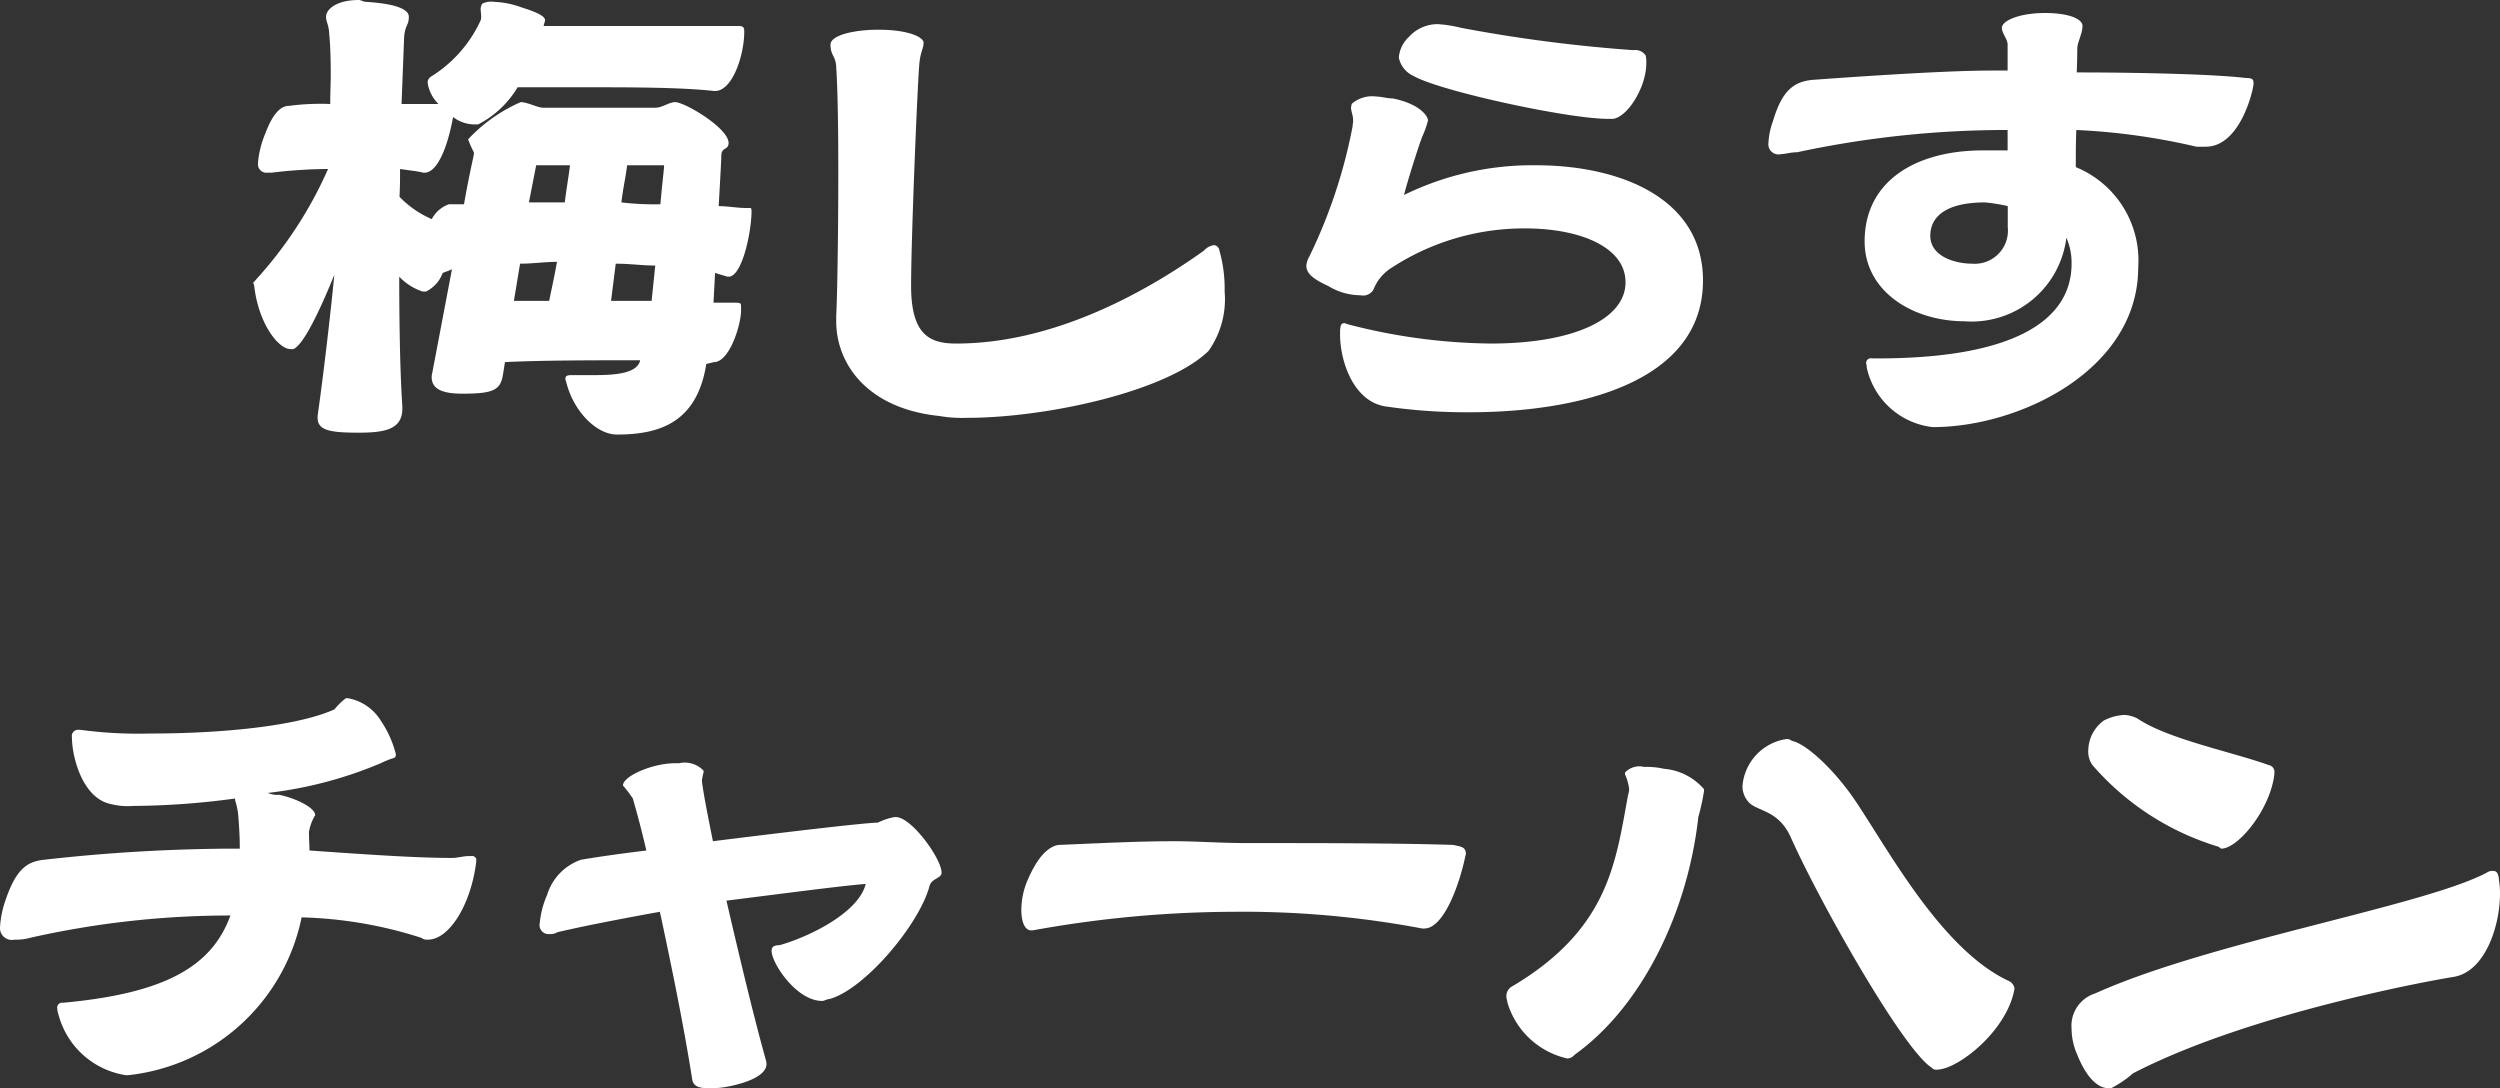 <svg xmlns="http://www.w3.org/2000/svg" width="134.626" height="58.6" viewBox="0 0 134.626 58.6">
  <rect x="0" y="0" width="134.626" height="58.6" fill="#333333" stroke="none"/>
  <defs>
    <style>
      .cls-1 {
        fill: #fff;
        fill-rule: evenodd;
      }
    </style>
  </defs>
  <path id="_5_menu1-2-title.svg" data-name="5_menu1-2-title.svg" class="cls-1" d="M345.512,29684.4c0.784,0,1.4-1.8,1.456-2.7v-0.3c0-.2-0.056-0.2-0.392-0.2h-1.092l0.084-1.6,0.672,0.2H346.3c0.672,0,1.176-2.1,1.232-3.4v-0.1c0-.2-0.028-0.2-0.112-0.2h-0.2c-0.448,0-.98-0.1-1.456-0.1,0.084-1.5.14-2.5,0.14-2.7,0-.5.392-0.3,0.392-0.7,0-.8-2.352-2.2-2.884-2.2-0.308,0-.7.3-1.036,0.3H336.3c-0.28,0-.84-0.3-1.2-0.3a8.566,8.566,0,0,0-2.828,2,4.809,4.809,0,0,0,.308.7v0.1c-0.028.2-.252,1.1-0.532,2.7h-0.811a1.664,1.664,0,0,0-.924.8,5.37,5.37,0,0,1-1.736-1.2c0.028-.7.028-0.8,0.028-1.5,0.644,0.1.84,0.1,1.26,0.2h0.056c0.672,0,1.232-1.3,1.54-3a1.89,1.89,0,0,0,1.147.4h0.2a5.3,5.3,0,0,0,2.128-2H338.6c2.408,0,5.124,0,6.916.2h0.056c0.924,0,1.568-1.9,1.568-3.2,0-.2-0.028-0.3-0.308-0.3h-10.5l0.056-.2,0.028-.1c0-.2-0.308-0.4-1.26-0.7a4.827,4.827,0,0,0-1.484-.3,1.078,1.078,0,0,0-.644.1,0.609,0.609,0,0,0-.084.3c0,0.1.028,0.2,0.028,0.4a0.5,0.5,0,0,1-.028.2,6.994,6.994,0,0,1-2.631,3,0.427,0.427,0,0,0-.224.3,1.567,1.567,0,0,0,.084.4,2.04,2.04,0,0,0,.5.8h-1.988l0.14-3.6c0.056-.7.252-0.6,0.252-1.1,0-.4-0.7-0.7-2.3-0.8-0.14,0-.28-0.1-0.392-0.1-1.2,0-1.764.5-1.764,0.9,0,0.3.14,0.4,0.168,0.9,0.056,0.6.084,1.3,0.084,2.2,0,0.5-.028,1-0.028,1.6a12.968,12.968,0,0,0-2.212.1c-0.392,0-.84.3-1.288,1.5a5.118,5.118,0,0,0-.392,1.6,0.458,0.458,0,0,0,.5.5h0.224a25.883,25.883,0,0,1,3.052-.2,22.06,22.06,0,0,1-3.92,6,0.243,0.243,0,0,1-.112.1l0.056,0.2c0.224,2,1.288,3.4,1.96,3.4h0.14c0.532-.2,1.4-2,2.212-4-0.224,2.3-.588,5.4-0.9,7.6v0.1c0,0.7.728,0.8,2.24,0.8,1.428,0,2.324-.2,2.324-1.3v-0.1c-0.112-1.6-.168-4.2-0.168-7a3.048,3.048,0,0,0,1.26.8H330a1.791,1.791,0,0,0,.9-1c0.252-.1.28-0.1,0.5-0.2l-1.064,5.6a0.841,0.841,0,0,0-.028.2c0,0.6.476,0.9,1.651,0.9,1.68,0,2.044-.2,2.184-1l0.112-.7c1.96-.1,4.9-0.1,7.28-0.1-0.14.7-1.316,0.8-2.408,0.8H337.9c-0.224,0-.392,0-0.392.2,0,0.1.028,0.1,0.028,0.1,0.364,1.6,1.624,2.9,2.744,2.9,2.24,0,4.312-.6,4.816-3.8Zm-2.688-10.6c0,0.2-.084.8-0.2,2.1a15.165,15.165,0,0,1-2.1-.1c0.112-.9.224-1.3,0.308-2h1.988Zm-0.672,7.3h-2.184l0.252-2c0.784,0,1.428.1,2.128,0.1Zm-7.084-2c0.672,0,1.344-.1,1.988-0.1-0.14.8-.28,1.4-0.42,2.1h-1.9Zm2.688-5.3c-0.084.7-.168,1.1-0.28,2h-1.932l0.392-2h1.82Zm14.337,8.4c0,2.3,1.68,4.7,5.544,5.1a7.276,7.276,0,0,0,1.512.1c4.228,0,10.724-1.4,12.992-3.6a4.814,4.814,0,0,0,.868-3.2,7.47,7.47,0,0,0-.28-2.2,0.34,0.34,0,0,0-.28-0.3,0.9,0.9,0,0,0-.56.3c-3.5,2.5-8.344,5-13.328,5-1.372,0-2.436-.4-2.436-3.1s0.364-11.3.448-12c0.056-.6.224-0.8,0.224-1.1s-0.812-.7-2.436-0.7c-1.316,0-2.576.3-2.576,0.8,0,0.6.28,0.6,0.308,1.2,0.084,1.3.112,3.4,0.112,5.7,0,3.3-.056,6.7-0.112,7.7v0.3Zm27.132,0.7c0,1.5.756,3.7,2.548,3.9a29.978,29.978,0,0,0,4.424.3c5.852,0,12.572-1.6,12.572-7.1,0-4.4-4.424-6.2-8.988-6.2a15.688,15.688,0,0,0-7.112,1.6c0.2-.8.868-2.9,1.008-3.2a5.126,5.126,0,0,0,.28-0.8c0.028-.2-0.392-0.9-1.9-1.2-0.308,0-.616-0.1-0.868-0.1a1.673,1.673,0,0,0-1.344.4c0,0.1-.028.1-0.028,0.2,0,0.2.112,0.4,0.112,0.7,0,0.1-.028.2-0.028,0.3a27.967,27.967,0,0,1-2.324,7,1.22,1.22,0,0,0-.168.5c0,0.4.308,0.7,1.176,1.1a3.375,3.375,0,0,0,1.736.5,0.645,0.645,0,0,0,.7-0.3,2.438,2.438,0,0,1,1.008-1.2,13.065,13.065,0,0,1,7.168-2.1c2.94,0,5.4,1,5.4,2.9,0,2-2.828,3.3-7.252,3.3a31.578,31.578,0,0,1-7.56-1,1.994,1.994,0,0,1-.308-0.1c-0.2,0-.224.1-0.252,0.4v0.2Zm14.7-11.6c0.784-.1,1.792-1.7,1.792-3a1.924,1.924,0,0,0-.028-0.4,0.674,0.674,0,0,0-.672-0.3,80.326,80.326,0,0,1-9.268-1.2,7.02,7.02,0,0,0-1.26-.2,2.09,2.09,0,0,0-1.568.7,1.69,1.69,0,0,0-.532,1.1,1.394,1.394,0,0,0,.812,1c1.4,0.8,8.288,2.3,10.444,2.3h0.28Zm13.944,12.9a0.252,0.252,0,0,0-.308.3,0.851,0.851,0,0,1,.028.2,4.1,4.1,0,0,0,3.556,3.2c4.7,0,11.06-3.1,11.06-8.6a5.424,5.424,0,0,0-3.36-5.4c0-.7,0-1.4.028-2a35.262,35.262,0,0,1,6.468.9h0.5c1.876,0,2.576-3.1,2.576-3.4,0-.2-0.028-0.3-0.42-0.3-1.624-.2-5.684-0.3-9.1-0.3,0.028-.8.028-1.2,0.028-1.3,0-.3.28-0.8,0.28-1.2s-0.784-.7-2.016-0.7c-1.344,0-2.324.4-2.324,0.8,0,0.3.308,0.6,0.308,0.9v1.4h-0.9c-2.744,0-8.176.4-9.6,0.5-1.036.1-1.652,0.6-2.128,2.2a4.008,4.008,0,0,0-.252,1.2,0.544,0.544,0,0,0,.672.6c0.224,0,.5-0.1.868-0.1a53.749,53.749,0,0,1,11.34-1.2v1.1h-1.344c-3.528,0-6.356,1.6-6.356,4.9,0,2.7,2.6,4.3,5.376,4.3a5.136,5.136,0,0,0,5.488-4.5,3.346,3.346,0,0,1,.28,1.4c0,3.1-3.192,5.1-10.444,5.1h-0.308Zm7.308-7.1a1.785,1.785,0,0,1-1.9,2c-0.952,0-2.268-.4-2.268-1.5s0.952-1.8,2.94-1.8a8.689,8.689,0,0,1,1.232.2v1.1Zm-82.461,34.1a0.232,0.232,0,0,0-.28-0.2H332.3c-0.28,0-.588.1-0.9,0.1-2.016,0-4.816-.2-7.672-0.4,0-.3-0.028-0.6-0.028-1h0a2.494,2.494,0,0,1,.336-0.9h0c0-.4-1.008-0.9-1.932-1.1a1.277,1.277,0,0,1-.616-0.1,22.076,22.076,0,0,0,6.076-1.6,5.219,5.219,0,0,1,.756-0.3,0.252,0.252,0,0,0,.056-0.2,5.749,5.749,0,0,0-.812-1.8,2.619,2.619,0,0,0-1.764-1.2h-0.112a3.442,3.442,0,0,0-.616.6c-1.988.9-6.048,1.3-9.883,1.3a23.431,23.431,0,0,1-3.808-.2H311.3a0.336,0.336,0,0,0-.364.4c0,1.1.588,3.3,2.1,3.6a3.686,3.686,0,0,0,1.2.1,42.141,42.141,0,0,0,5.487-.4v0.1a3.678,3.678,0,0,1,.168.8c0.056,0.7.084,1.2,0.084,1.8H319.3a93.77,93.77,0,0,0-9.883.6c-0.9.1-1.512,0.5-2.1,2.3a5.256,5.256,0,0,0-.252,1.3,0.642,0.642,0,0,0,.784.7,2.755,2.755,0,0,0,.84-0.1,48.93,48.93,0,0,1,10.779-1.2c-1.008,2.8-3.611,4.2-9.015,4.7a0.262,0.262,0,0,0-.308.3,1.133,1.133,0,0,0,.056.3,4.455,4.455,0,0,0,3.64,3.3h0.112a10.7,10.7,0,0,0,9.351-8.5,22.928,22.928,0,0,1,6.44,1.1,0.509,0.509,0,0,0,.364.1c1.148,0,2.324-1.9,2.6-4.2v-0.1Zm22.513-2.3a3.472,3.472,0,0,0-.9.3c-0.644,0-4.872.5-8.876,1-0.28-1.4-.5-2.5-0.588-3.2v-0.1a2.626,2.626,0,0,1,.084-0.4v-0.1a1.393,1.393,0,0,0-1.316-.4,4.471,4.471,0,0,0-1.092.1c-0.952.2-1.932,0.7-1.932,1.1h0a6.7,6.7,0,0,1,.532.7c0.2,0.7.448,1.6,0.728,2.8-1.652.2-2.968,0.4-3.528,0.5a2.9,2.9,0,0,0-1.82,1.9,4.882,4.882,0,0,0-.392,1.5,0.488,0.488,0,0,0,.532.6,0.74,0.74,0,0,0,.42-0.1c1.26-.3,3.3-0.7,5.516-1.1,0.644,3,1.316,6.3,1.736,9,0.056,0.4.364,0.5,0.868,0.5a4.805,4.805,0,0,0,1.12-.1c1.008-.2,2.016-0.6,2.016-1.2a0.841,0.841,0,0,0-.028-0.2c-0.672-2.4-1.456-5.7-2.128-8.6,3.192-.4,6.216-0.8,7.5-0.9-0.392,1.6-3.192,2.9-4.648,3.3-0.308,0-.42.1-0.42,0.3a0.841,0.841,0,0,0,.028.2c0.2,0.8,1.428,2.5,2.688,2.5,0.14,0,.252-0.1.392-0.1,1.876-.5,4.844-4,5.4-6.1,0.112-.4.644-0.4,0.644-0.7,0.028-.7-1.6-3-2.464-3h-0.084Zm28.532,6c1.036,0,1.876-2.3,2.212-3.9l0.028-.1c0-.4-0.252-0.4-0.672-0.5-3.024-.1-7.392-0.1-11.116-0.1-1.428,0-2.688-.1-3.892-0.1-1.96,0-3.836.1-6.272,0.2-0.532.1-1.092,0.6-1.652,1.9a4.1,4.1,0,0,0-.336,1.6c0,0.6.168,1.1,0.532,1.1h0.084a61.153,61.153,0,0,1,10.836-1,51.838,51.838,0,0,1,10.136.9h0.112Zm27.608,7.6c1.092,0,3.668-2,4.144-4.2a0.841,0.841,0,0,0,.028-0.2,0.555,0.555,0,0,0-.364-0.4c-3.752-1.8-6.664-7.5-8.428-10-1.232-1.7-2.576-2.8-3.192-2.9a0.384,0.384,0,0,0-.308-0.1,2.785,2.785,0,0,0-2.352,2.5,1.251,1.251,0,0,0,.336.9c0.448,0.5,1.6.4,2.268,1.9,1.512,3.4,6.02,11.4,7.588,12.4A0.3,0.3,0,0,0,411.369,29722.5Zm-12.544-15.1a3.189,3.189,0,0,0-2.156-1.1,4.151,4.151,0,0,0-1.064-.1,1.07,1.07,0,0,0-1.036.3v0.1a2.668,2.668,0,0,1,.224.8,1.133,1.133,0,0,1-.056.3c-0.672,3.6-1.008,7.2-6.216,10.3a0.59,0.59,0,0,0-.336.6c0,0.1.028,0.1,0.056,0.3a4.365,4.365,0,0,0,3.22,3,0.53,0.53,0,0,0,.392-0.2c3.64-2.6,6.1-7.7,6.664-12.8a12.534,12.534,0,0,0,.308-1.4v-0.1Zm21.924,16.1a5.927,5.927,0,0,0,1.176-.8c5.964-3.1,15.428-4.9,17.3-5.2,1.652-.3,2.464-2.7,2.464-4.5a4.538,4.538,0,0,0-.056-0.7c-0.028-.4-0.14-0.5-0.308-0.5a0.545,0.545,0,0,0-.364.1c-3.416,1.8-14.868,3.7-21.084,6.5a1.826,1.826,0,0,0-1.26,1.9,3.489,3.489,0,0,0,.308,1.4c0.476,1.2,1.092,1.8,1.68,1.8h0.14Zm8.792-17a0.372,0.372,0,0,0-.308-0.4c-1.932-.7-5.432-1.4-7.056-2.5a1.721,1.721,0,0,0-.7-0.2,2.627,2.627,0,0,0-1.12.3,2.016,2.016,0,0,0-.84,1.6,1.232,1.232,0,0,0,.224.8,14.491,14.491,0,0,0,6.8,4.4,0.6,0.6,0,0,0,.14.1c0.9,0,2.632-2.1,2.856-4v-0.1Z" transform="translate(-307.062 -29664.9)"/>
</svg>
